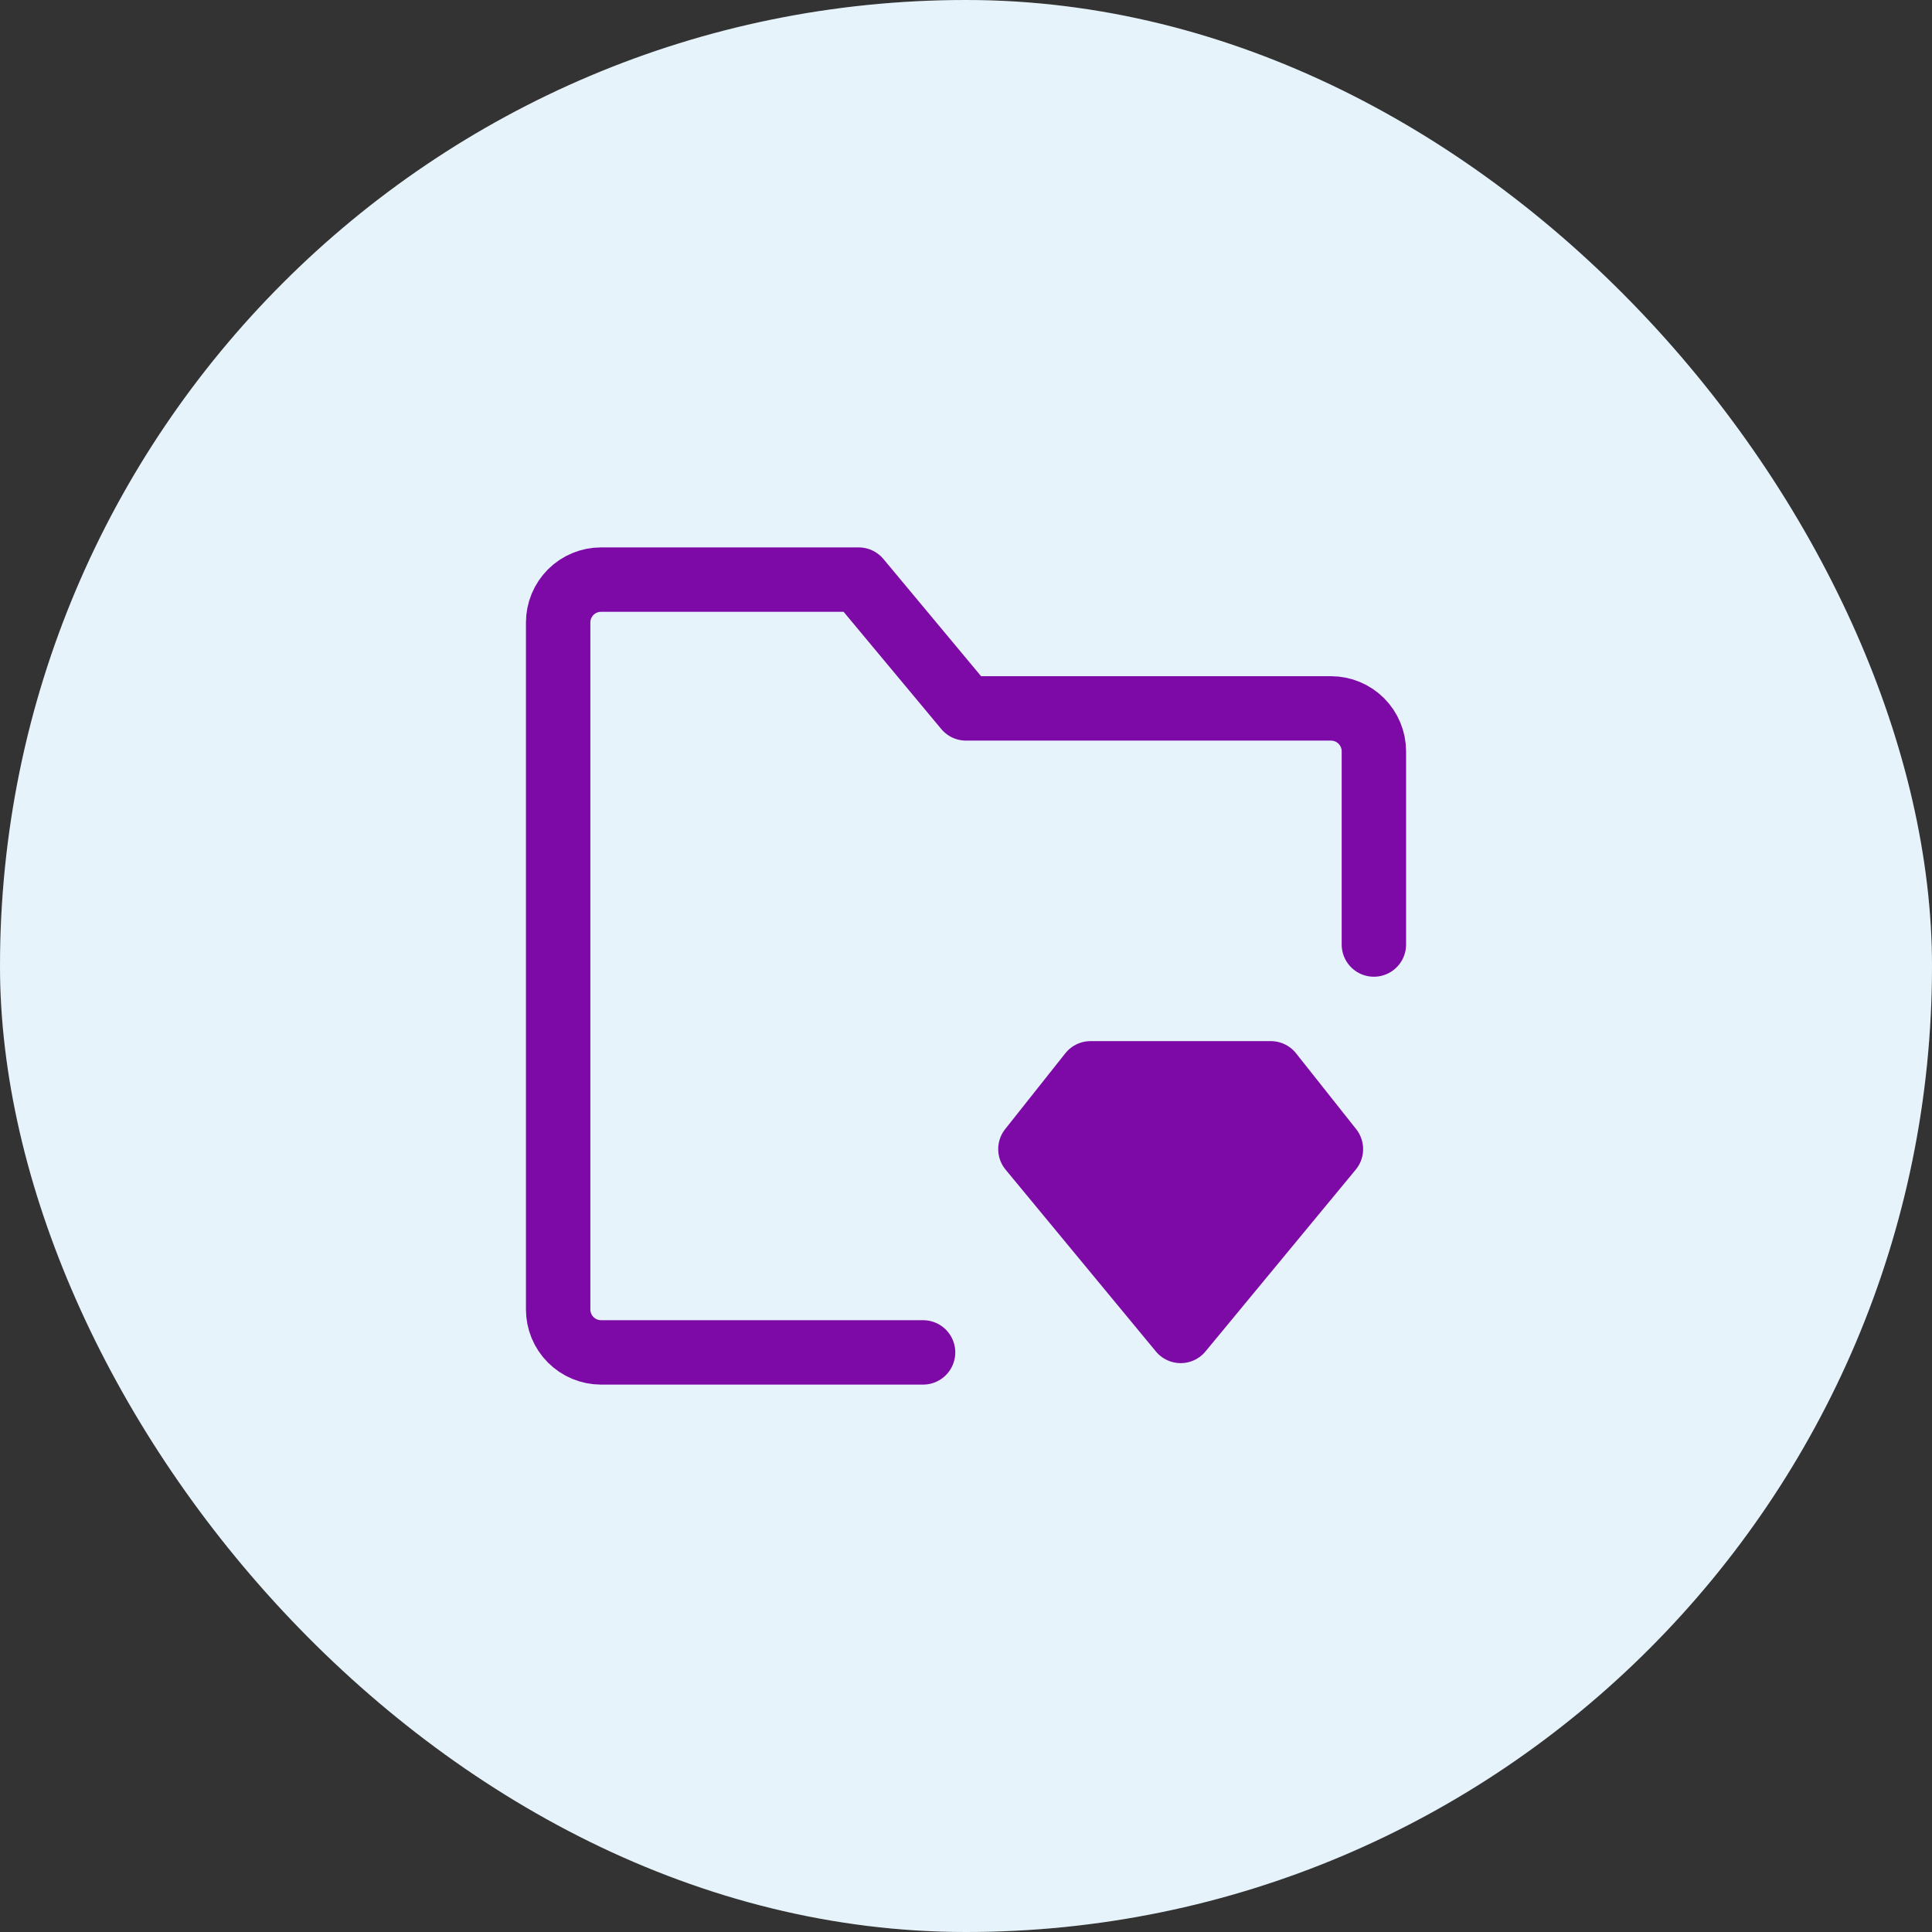 <svg xmlns="http://www.w3.org/2000/svg" width="60" height="60" viewBox="0 0 60 60" fill="none"><rect x="0" y="0" width="60" height="60" fill="#333333" stroke="none"/><rect width="60" height="60" rx="30" fill="white"></rect><rect width="60" height="60" rx="30" fill="#0089D6" fill-opacity="0.1"></rect><path d="M42.667 29.333V23.333C42.667 22.98 42.526 22.641 42.276 22.39C42.026 22.14 41.687 22 41.334 22H30L26.667 18H18.667C18.313 18 17.974 18.14 17.724 18.39C17.474 18.641 17.334 18.98 17.334 19.333V40.667C17.334 41.02 17.474 41.359 17.724 41.609C17.974 41.859 18.313 42 18.667 42H28.667" stroke="#7D0AA7" stroke-width="2" stroke-linecap="round" stroke-linejoin="round"></path><path d="M33.867 33.333H39.467L41.333 35.687L36.667 41.333L32 35.687L33.867 33.333Z" fill="#7D0AA7" stroke="#7D0AA7" stroke-width="2" stroke-linecap="round" stroke-linejoin="round"></path></svg>